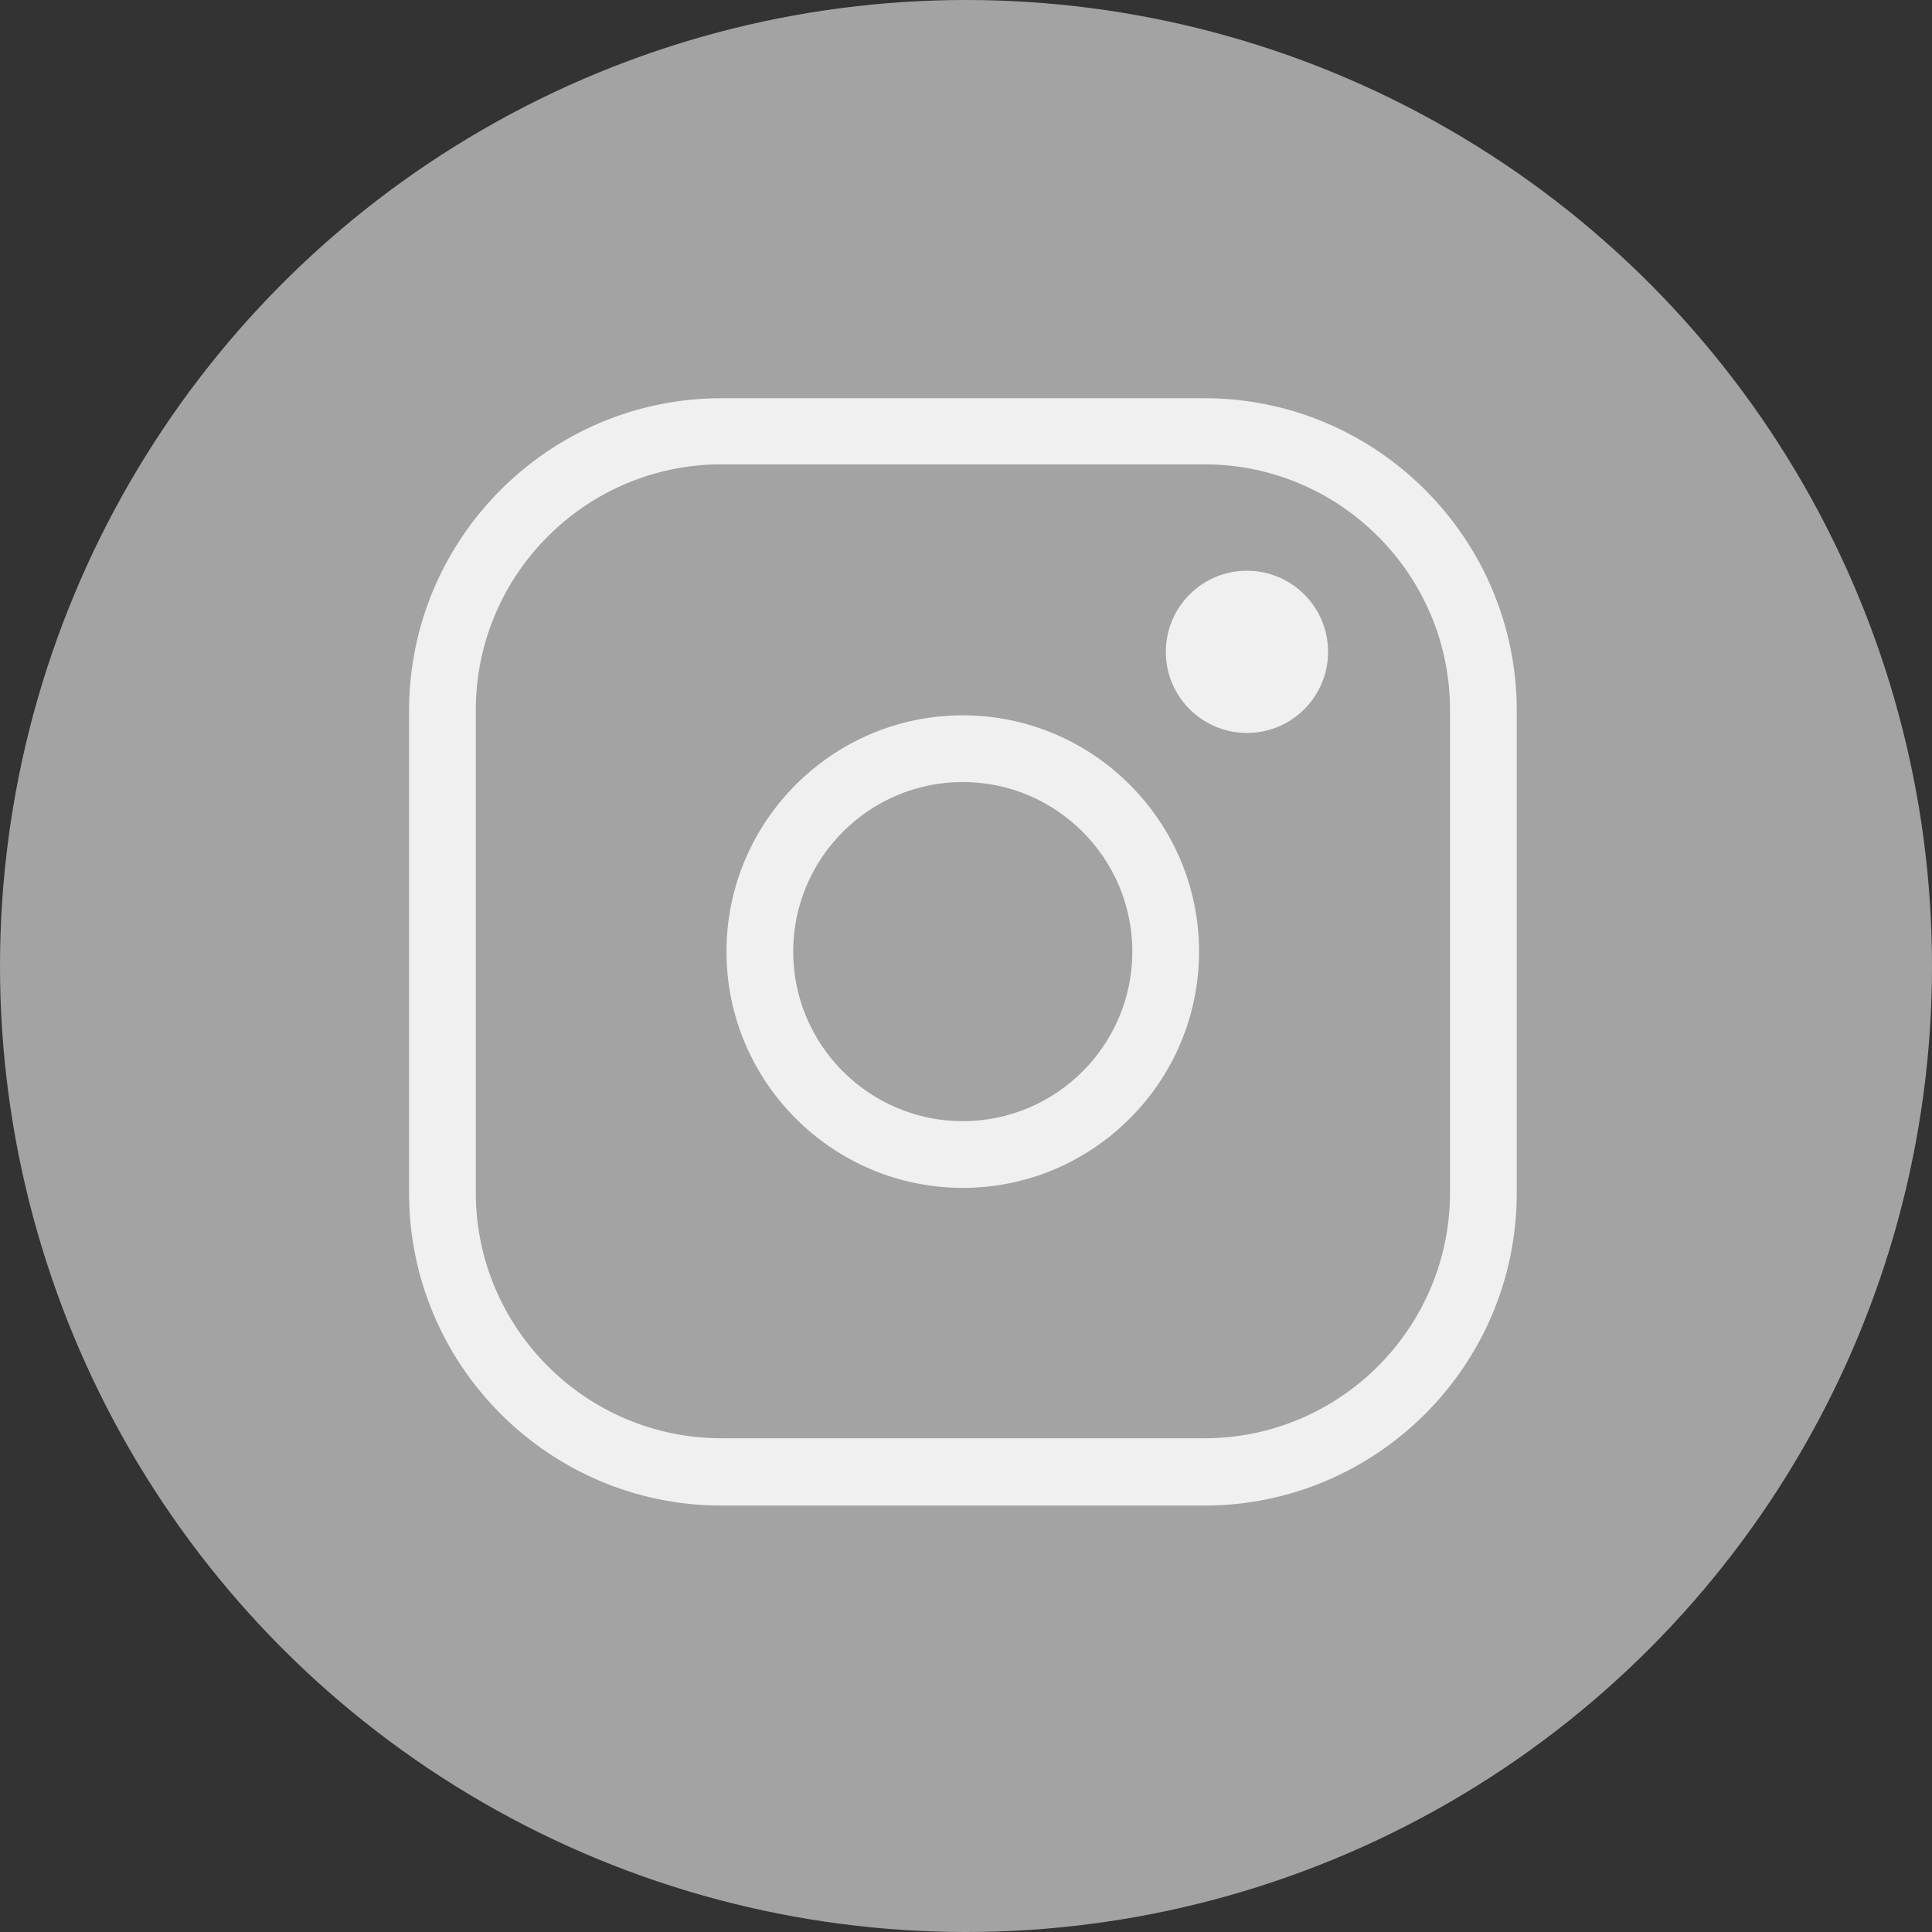 <?xml version="1.0" encoding="UTF-8"?>
<svg id="_レイヤー_2" data-name="レイヤー_2" xmlns="http://www.w3.org/2000/svg" viewBox="0 0 65.74 65.74">
  <rect x="0" y="0" width="65.74" height="65.74" fill="#333333" stroke="none"/>
  <defs>
    <style>
      .cls-1 {
        fill: #f0f0f0;
      }

      .cls-2 {
        fill: #a3a3a3;
      }
    </style>
  </defs>
  <g id="_レイヤー_1-2" data-name="レイヤー_1">
    <g>
      <circle class="cls-2" cx="32.87" cy="32.87" r="32.87"/>
      <g>
        <path class="cls-1" d="M40.98,51.23h-16.43c-5.86,0-10.63-4.77-10.63-10.63v-16.42c0-5.86,4.77-10.63,10.63-10.63h16.43c5.86,0,10.63,4.77,10.63,10.63v16.42c0,5.86-4.77,10.63-10.63,10.63ZM24.55,15.8c-4.61,0-8.36,3.75-8.36,8.36v16.42c0,4.61,3.75,8.36,8.36,8.36h16.43c4.61,0,8.36-3.75,8.36-8.36v-16.42c0-4.61-3.75-8.36-8.36-8.36h-16.43Z"/>
        <path class="cls-1" d="M32.76,40.42c-4.43,0-8.04-3.61-8.04-8.04s3.61-8.04,8.04-8.04,8.04,3.61,8.04,8.04-3.61,8.04-8.04,8.04ZM32.76,26.61c-3.18,0-5.77,2.59-5.77,5.77s2.59,5.77,5.77,5.77,5.77-2.59,5.77-5.77-2.59-5.77-5.77-5.77Z"/>
        <circle class="cls-1" cx="42.43" cy="22.18" r="2.76"/>
      </g>
    </g>
  </g>
</svg>